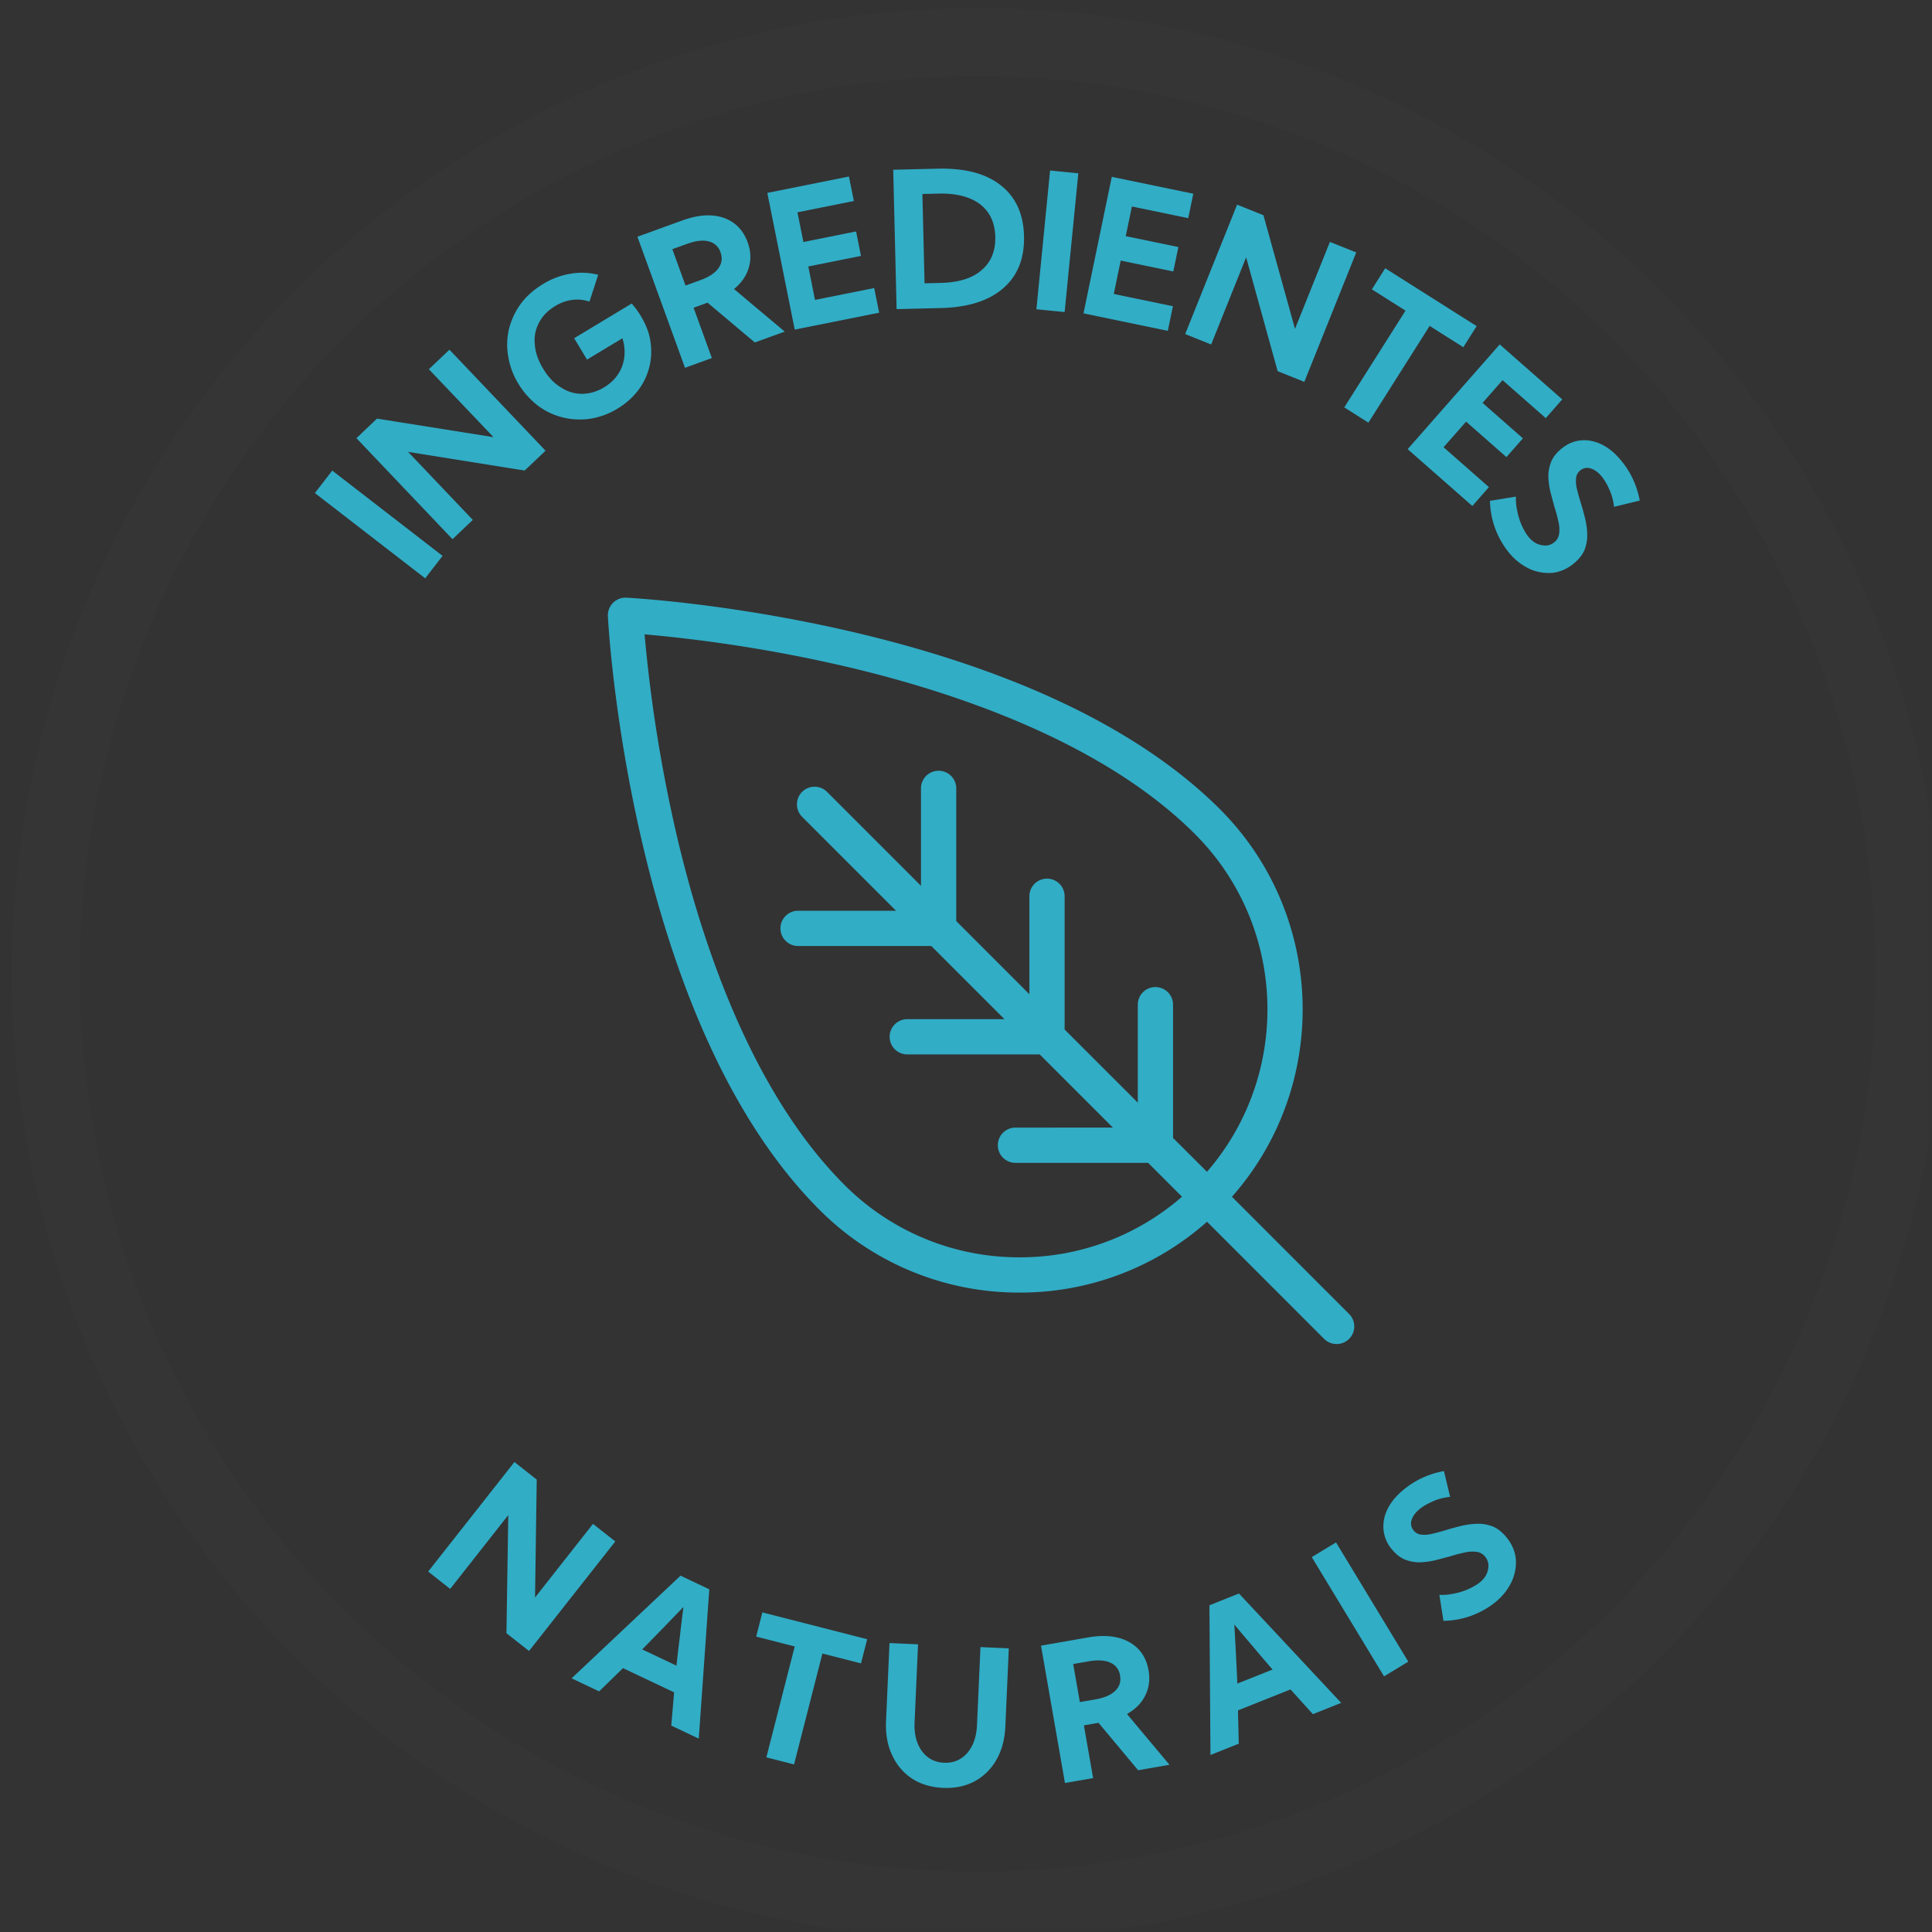 <svg viewBox="0 0 100 100" xmlns="http://www.w3.org/2000/svg" xmlns:xlink="http://www.w3.org/1999/xlink"><rect x="0" y="0" width="100" height="100" fill="#333333" stroke="none"/><defs><path id="a" d="M0 0h99.982v99.982H0z"/></defs><g fill="none" fill-rule="evenodd"><path d="M0 0h99.982v99.982H0z"/><g><mask id="b" fill="#fff"><use xlink:href="#a"/></mask><g mask="url(#b)"><circle stroke="#FFF" stroke-width="3.521" cx="48.23" cy="48.23" r="48.23" transform="translate(2.375 2.174)" stroke-opacity=".01"/><g fill="#31ADC6" fill-rule="nonzero"><path d="M26.627 75.674l1.154.908-.088 6.105 3-3.811 1.155.908-4.465 5.67-1.17-.92.095-6.113-3.007 3.82-1.139-.897zM29.585 86.87l5.64-5.314 1.488.706-.544 7.729-1.425-.676.149-1.719-2.646-1.254-1.236 1.203-1.426-.676zm5.429-.657a71.06 71.06 0 01.187-1.591c.048-.469.112-.95.173-1.446-.346.36-.687.711-1.01 1.049-.337.342-.704.724-1.123 1.148l1.773.84zM39.14 84.709l.32-1.252 5.425 1.388-.32 1.251-1.997-.51-1.468 5.74-1.433-.366 1.468-5.74zM47.518 85.11l-.18 4.038c-.026.611.1 1.1.379 1.488.28.377.655.581 1.148.603.482.022.884-.148 1.196-.5.312-.36.481-.837.508-1.447l.18-4.039 1.467.066-.179 4.038c-.03.66-.183 1.245-.461 1.726a2.85 2.85 0 01-1.126 1.115c-.475.255-1.023.369-1.643.341-.62-.027-1.156-.19-1.607-.485a2.85 2.85 0 01-1.022-1.21c-.244-.505-.346-1.101-.317-1.761l.18-4.038 1.477.065zM53.882 85.179l2.428-.424c.864-.15 1.568-.073 2.122.23.565.313.9.804 1.017 1.475.083.475.028.905-.173 1.3-.191.394-.507.71-.944.956l2.2 2.629-1.622.283-2.05-2.455-.757.132.476 2.73-1.457.253-1.24-7.11zm2.807 2.783c.476-.083.82-.233 1.042-.452.222-.219.296-.482.242-.793a.836.836 0 00-.494-.654c-.283-.131-.658-.156-1.134-.073l-.796.14.344 1.97.796-.138zM62.653 90.839L62.6 83.09l1.53-.61 5.29 5.661-1.465.584-1.157-1.28-2.72 1.084.04 1.725-1.466.584zm3.215-4.423a71.06 71.06 0 01-1.038-1.22c-.31-.354-.62-.73-.941-1.111.028.498.053.987.08 1.453.021.48.052 1.01.076 1.604l1.823-.726zM67.897 80.596l1.256-.761 3.74 6.172-1.255.761zM76.605 81.896c.228-.188.369-.405.415-.66.054-.261.005-.476-.152-.666a.67.67 0 00-.459-.249 1.754 1.754 0 00-.627.044c-.23.047-.48.113-.734.194-.252.066-.511.138-.777.203a3.952 3.952 0 01-.794.104 2.026 2.026 0 01-.757-.144c-.249-.102-.47-.278-.676-.529a1.818 1.818 0 01-.433-1.01 1.997 1.997 0 01.21-1.078c.177-.361.454-.691.835-1.004a4.495 4.495 0 012.084-.958l.317 1.334c-.375.04-.693.135-.958.263-.27.12-.472.248-.617.367-.221.181-.359.37-.42.575a.561.561 0 00.107.536c.107.13.246.206.42.216.167.017.372.002.58-.055.215-.049.453-.116.699-.19.253-.08.518-.145.791-.216.272-.058.543-.101.823-.102.274-.008.535.046.792.141.255.11.482.293.701.56.275.335.436.701.48 1.098.038.403-.036.795-.208 1.191a3.079 3.079 0 01-.855 1.072c-.358.294-.772.52-1.238.698a4.4 4.4 0 01-1.441.264l-.211-1.345c.237.01.49-.007.749-.066.264-.051.51-.125.744-.228.242-.11.442-.223.61-.36z"/></g><g fill="#31ADC6" fill-rule="nonzero"><path d="M16.299 25.52l.898-1.163 5.71 4.414-.898 1.163zM18.449 22.68l1.064-1.013 6.03.96-3.344-3.515 1.064-1.012 4.974 5.229-1.079 1.026-6.036-.967 3.35 3.522-1.05.999zM28.107 14.702a3.92 3.92 0 011.418-.533 3.402 3.402 0 011.437.055l-.452 1.389a1.927 1.927 0 00-.883-.09 2.208 2.208 0 00-.899.324c-.371.224-.65.507-.83.857-.185.342-.257.72-.215 1.132.027.409.175.826.43 1.248.254.422.55.74.898.955.345.23.713.342 1.107.346.388-.004.774-.11 1.145-.333.465-.28.772-.65.94-1.096.163-.456.169-.942.014-1.448l-1.833 1.105-.666-1.106 2.98-1.797.166.2c.055.07.109.14.155.217.054.07.105.155.156.24.26.43.431.868.493 1.314.067.455.052.89-.063 1.328a3.312 3.312 0 01-.578 1.2 3.817 3.817 0 01-1.075.947 3.838 3.838 0 01-1.414.519 3.67 3.67 0 01-1.412-.07 3.549 3.549 0 01-1.292-.615 4.08 4.08 0 01-1.005-1.132 3.902 3.902 0 01-.528-1.431 3.525 3.525 0 01.05-1.424c.123-.465.324-.897.615-1.291.3-.4.677-.73 1.141-1.01zM32.993 12.254l2.317-.841c.825-.3 1.532-.346 2.13-.144.61.209 1.027.634 1.259 1.274.165.454.186.887.057 1.311-.12.421-.376.787-.763 1.106l2.625 2.204-1.548.562-2.447-2.06-.722.263.945 2.604-1.39.505-2.463-6.784zm3.25 2.25c.454-.165.767-.373.948-.627.18-.254.207-.526.1-.823a.836.836 0 00-.602-.558c-.301-.08-.674-.038-1.129.127l-.76.275.683 1.882.76-.276zM39.717 9.985l4.225-.847.254 1.267-2.92.585.308 1.537 2.727-.547.253 1.267-2.726.546.346 1.731 3.065-.614.256 1.276-4.37.875zM48.685 15.945L46.408 16l-.175-7.214 2.277-.055c1.42-.035 2.51.244 3.285.857.784.612 1.18 1.49 1.208 2.633.028 1.144-.325 2.05-1.079 2.7-.743.648-1.82.99-3.24 1.024zm-.002-1.301c.936-.023 1.641-.237 2.124-.663.493-.417.725-.994.708-1.724-.018-.729-.278-1.295-.79-1.687-.503-.382-1.218-.572-2.154-.549l-.828.02.112 4.623.828-.02zM54.352 8.825l1.462.145-.709 7.182-1.461-.144zM57.546 9.152l4.22.874-.263 1.265-2.916-.604-.318 1.535 2.723.564-.262 1.265-2.723-.564-.358 1.728 3.061.634-.264 1.274-4.364-.904zM64.032 10.592l1.363.547 1.634 5.883 1.807-4.502 1.363.546-2.687 6.699-1.382-.555-1.63-5.892-1.81 4.512-1.345-.54zM71.008 14.977l.691-1.092 4.732 2.995-.69 1.092-1.742-1.103-3.17 5.007-1.249-.791 3.17-5.007zM77.626 17.827l3.236 2.845-.853.97-2.237-1.966-1.034 1.177 2.088 1.836-.853.97-2.088-1.835-1.166 1.325 2.348 2.064-.859.977-3.347-2.942zM79.13 27.805c.19.227.408.367.663.411.261.053.476.003.665-.155a.67.67 0 00.246-.46 1.754 1.754 0 00-.047-.628 7.565 7.565 0 00-.198-.732c-.067-.252-.141-.51-.208-.776a3.952 3.952 0 01-.108-.794 2.026 2.026 0 01.14-.757c.1-.25.275-.472.526-.68.31-.258.64-.402 1.007-.438.353-.037.718.032 1.08.205.362.174.693.45 1.008.83.491.59.82 1.28.97 2.078l-1.333.324a2.893 2.893 0 00-.269-.956 2.702 2.702 0 00-.37-.616c-.182-.22-.372-.356-.577-.417a.561.561 0 00-.535.11.568.568 0 00-.214.422c-.016.167 0 .371.058.58.05.214.119.452.194.697.082.252.148.518.22.79.06.272.104.542.106.822.01.274-.042.536-.136.793-.108.256-.29.484-.556.705-.333.277-.699.439-1.095.486a2.388 2.388 0 01-1.193-.202 3.079 3.079 0 01-1.076-.849 4.411 4.411 0 01-.704-1.235 4.4 4.4 0 01-.273-1.44l1.344-.218c-.008.238.01.492.07.75.053.263.128.508.232.742.11.241.225.44.364.608z"/></g><path d="M59.805 51.09a.911.911 0 00-.912.913v5.07l-3.788-3.785V46.39a.911.911 0 10-1.824 0v5.072l-3.786-3.788v-6.897a.913.913 0 00-1.825 0v5.073l-4.89-4.89a.913.913 0 00-1.29 1.29l4.888 4.89h-5.07a.911.911 0 100 1.824h6.895l3.788 3.788h-5.073a.913.913 0 000 1.824h6.897l3.788 3.788H52.53a.913.913 0 000 1.825h6.897l1.753 1.753a12.733 12.733 0 01-8.406 3.137A12.745 12.745 0 0143.7 61.32c-4.817-4.817-7.39-12.557-8.7-18.202a75.681 75.681 0 01-1.637-10.285 75.98 75.98 0 0110.286 1.637c5.645 1.31 13.385 3.884 18.202 8.701 4.785 4.786 4.993 12.444.622 17.481L60.717 58.9v-6.897a.91.91 0 00-.912-.912zm8.734 18.212a.916.916 0 001.29 0 .91.91 0 000-1.29l-6.064-6.067c5.081-5.75 4.873-14.565-.624-20.065-2.278-2.275-5.32-4.267-9.045-5.92-2.95-1.309-6.337-2.41-10.066-3.274-6.333-1.467-11.396-1.739-11.608-1.75a.913.913 0 00-.958.958c.011.212.283 5.275 1.75 11.606.865 3.73 1.965 7.116 3.275 10.067 1.651 3.725 3.644 6.769 5.92 9.044a14.557 14.557 0 0010.366 4.293 14.55 14.55 0 009.7-3.667l6.064 6.065z" fill="#31ADC6"/></g></g></g></svg>